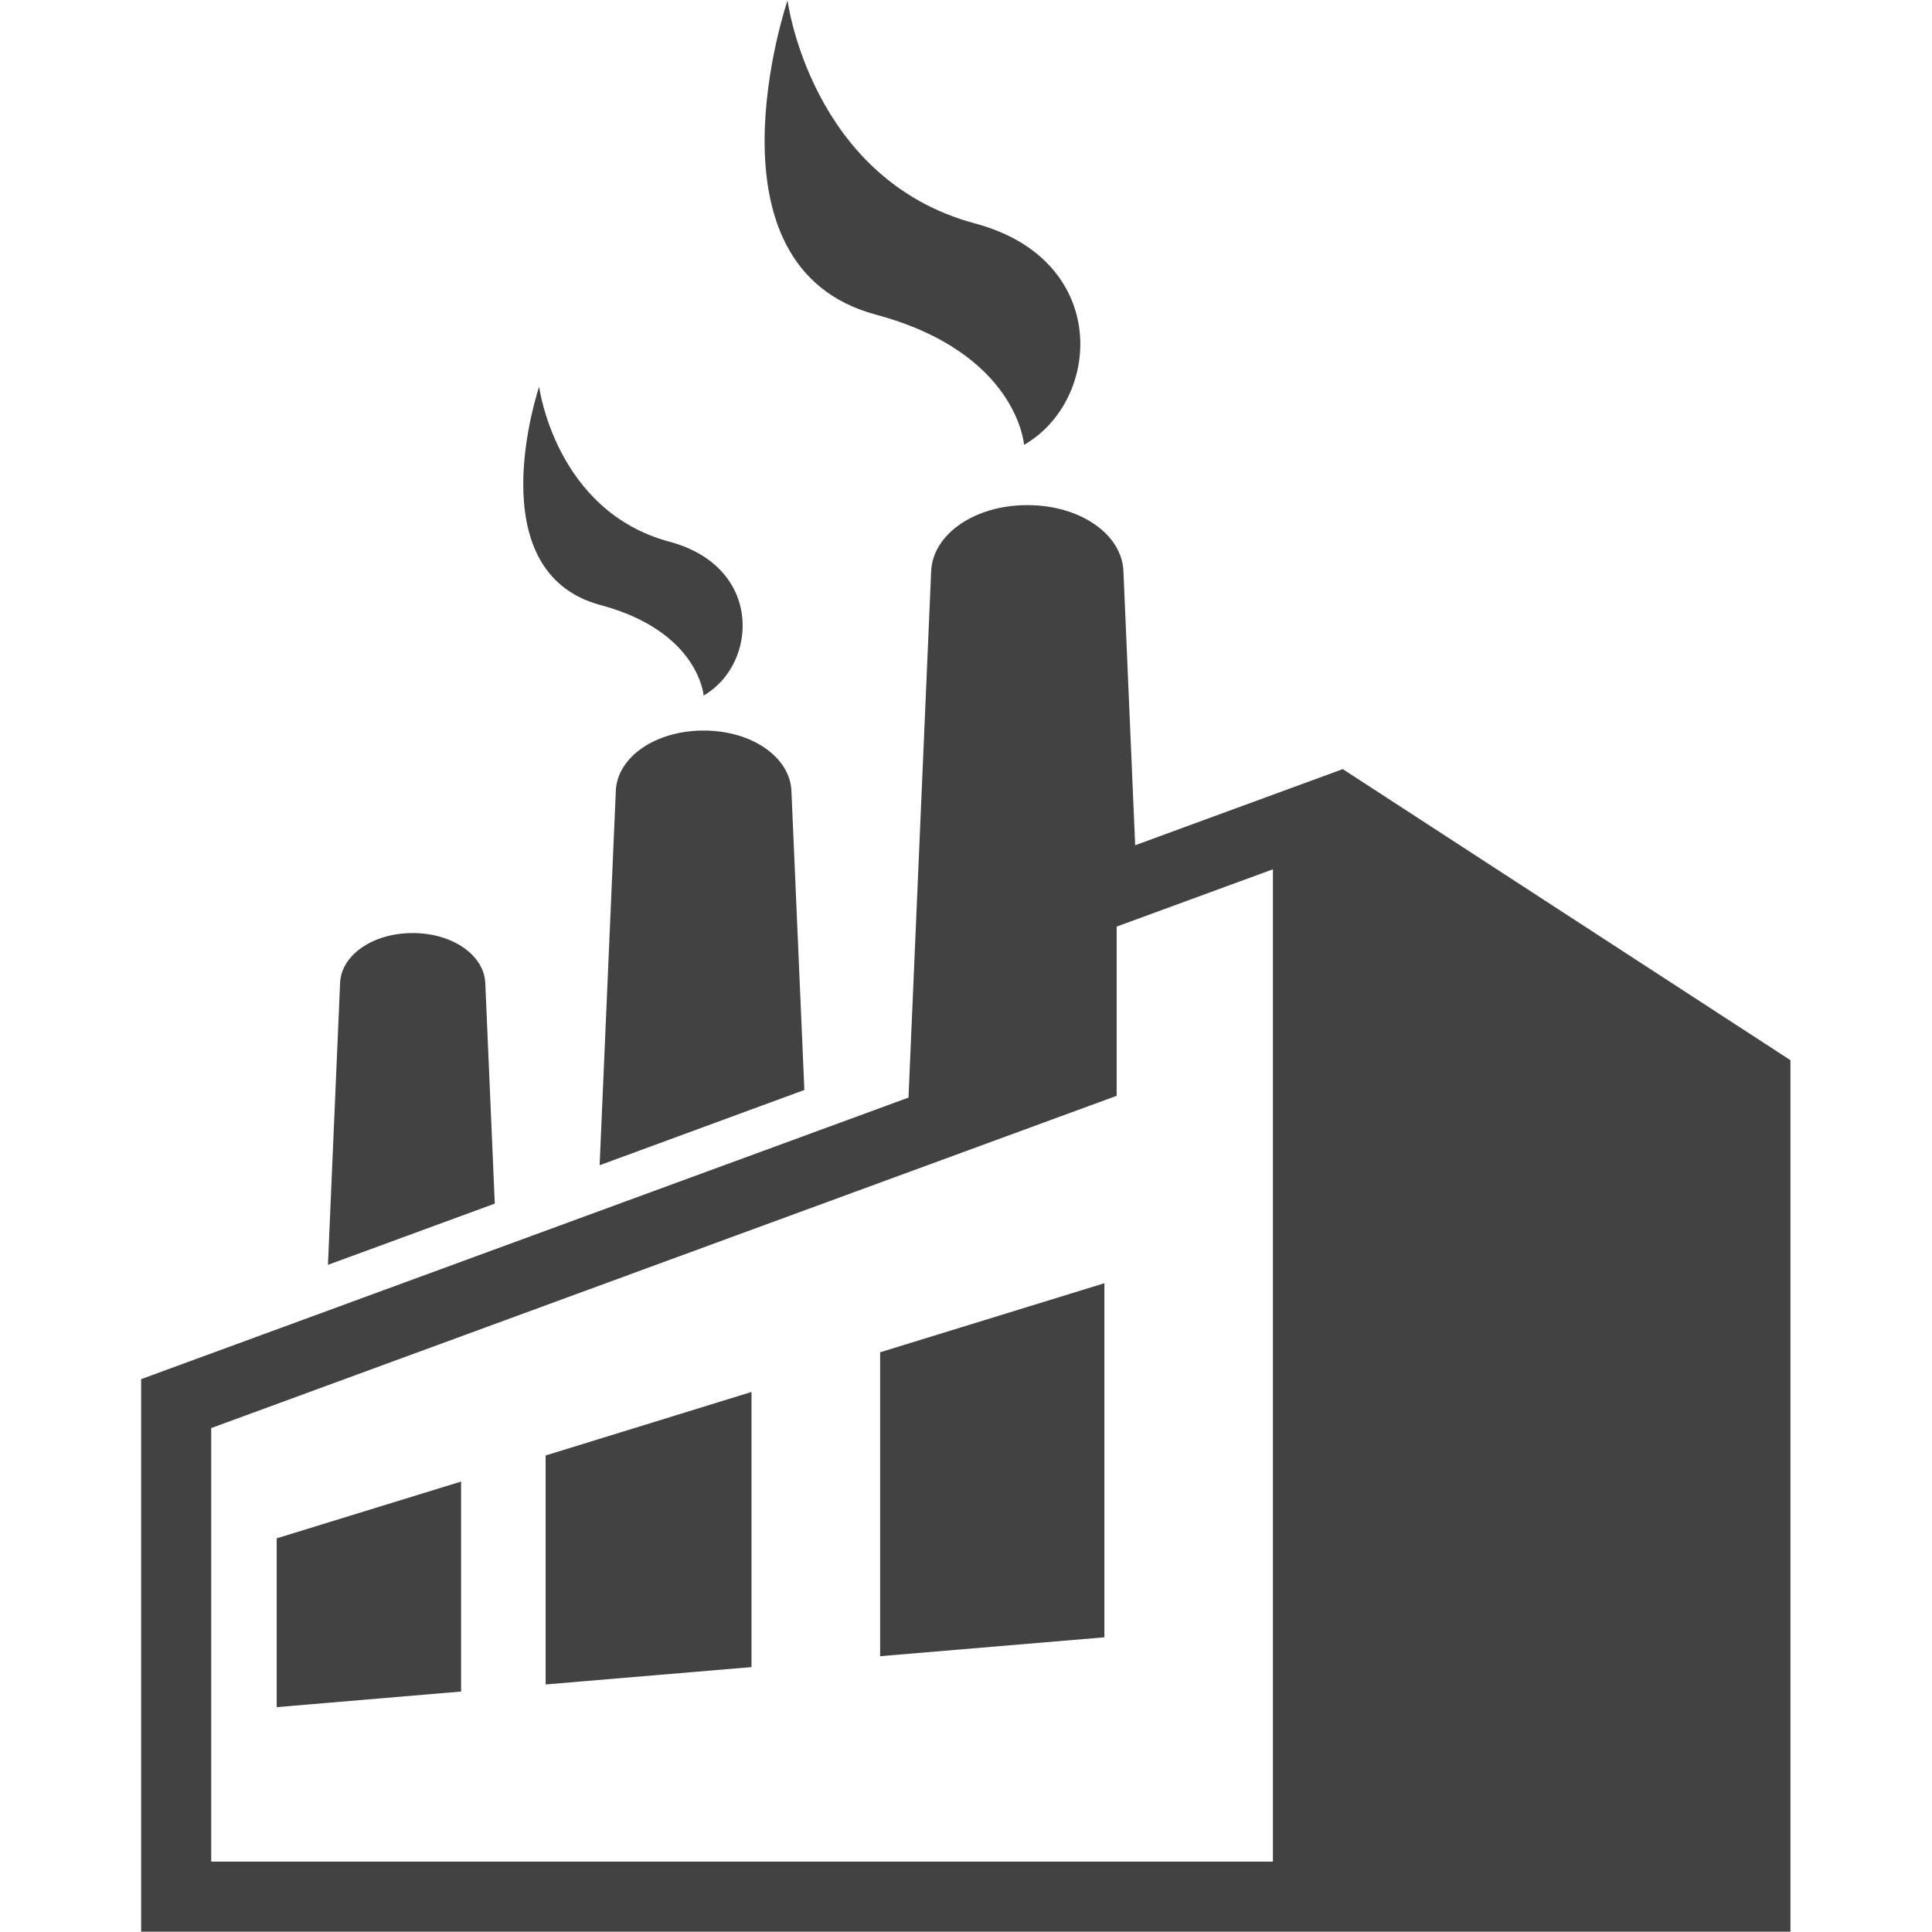 <svg xmlns="http://www.w3.org/2000/svg" xmlns:xlink="http://www.w3.org/1999/xlink" width="1080" viewBox="0 0 810 810" height="1080" preserveAspectRatio="xMidYMid meet"><path fill="#424242" d="M 533.676 364.461 L 533.676 780.488 L 88.551 780.488 L 88.551 598.727 L 468.172 459.414 L 468.172 388.473 Z M 430.719 211.773 C 408.41 211.773 391.094 224.098 390.398 239.398 L 380.891 460.168 L 59.176 578.211 L 59.176 809.867 L 750.652 809.867 L 750.652 444.488 L 562.953 322.449 L 475.926 354.371 L 471 239.391 C 470.355 224.098 453.035 211.773 430.719 211.773 Z M 430.719 211.773 " fill-opacity="1" fill-rule="evenodd"></path><path fill="#424242" d="M 295 306.289 C 274.598 306.289 258.77 317.551 258.188 331.539 L 251.395 488.531 L 337.234 456.977 L 331.809 331.527 C 331.176 317.551 315.398 306.289 295 306.289 Z M 295 306.289 " fill-opacity="1" fill-rule="evenodd"></path><path fill="#424242" d="M 173.016 391.188 C 156.125 391.188 143.051 400.543 142.59 412.059 L 137.492 530.293 L 207.441 504.617 L 203.453 412.059 C 202.934 400.551 189.867 391.188 173.016 391.188 Z M 173.016 391.188 " fill-opacity="1" fill-rule="evenodd"></path><path fill="#424242" d="M 429.352 186.516 C 429.352 186.516 426.59 147.852 367.184 131.906 C 292.234 111.809 330.168 0.184 330.168 0.184 C 330.168 0.184 339.93 75.266 408.84 93.699 C 465.469 108.891 462.113 167.57 429.352 186.516 Z M 429.352 186.516 " fill-opacity="1" fill-rule="nonzero"></path><path fill="#424242" d="M 295 291.621 C 295 291.621 293.031 264.73 251.812 253.691 C 199.699 239.715 226.035 162.133 226.035 162.133 C 226.035 162.133 232.84 214.312 280.707 227.125 C 320.059 237.695 317.773 278.449 295 291.621 Z M 295 291.621 " fill-opacity="1" fill-rule="nonzero"></path><path fill="#424242" d="M 463.023 537.996 L 463.023 686.449 L 369 694.367 L 369 566.949 Z M 463.023 537.996 " fill-opacity="1" fill-rule="evenodd"></path><path fill="#424242" d="M 315.07 583.586 L 315.07 698.938 L 228.758 706.211 L 228.758 610.215 Z M 315.07 583.586 " fill-opacity="1" fill-rule="evenodd"></path><path fill="#424242" d="M 193.316 621.148 L 193.316 709.188 L 116.02 715.727 L 116.02 644.949 Z M 193.316 621.148 " fill-opacity="1" fill-rule="evenodd"></path></svg>